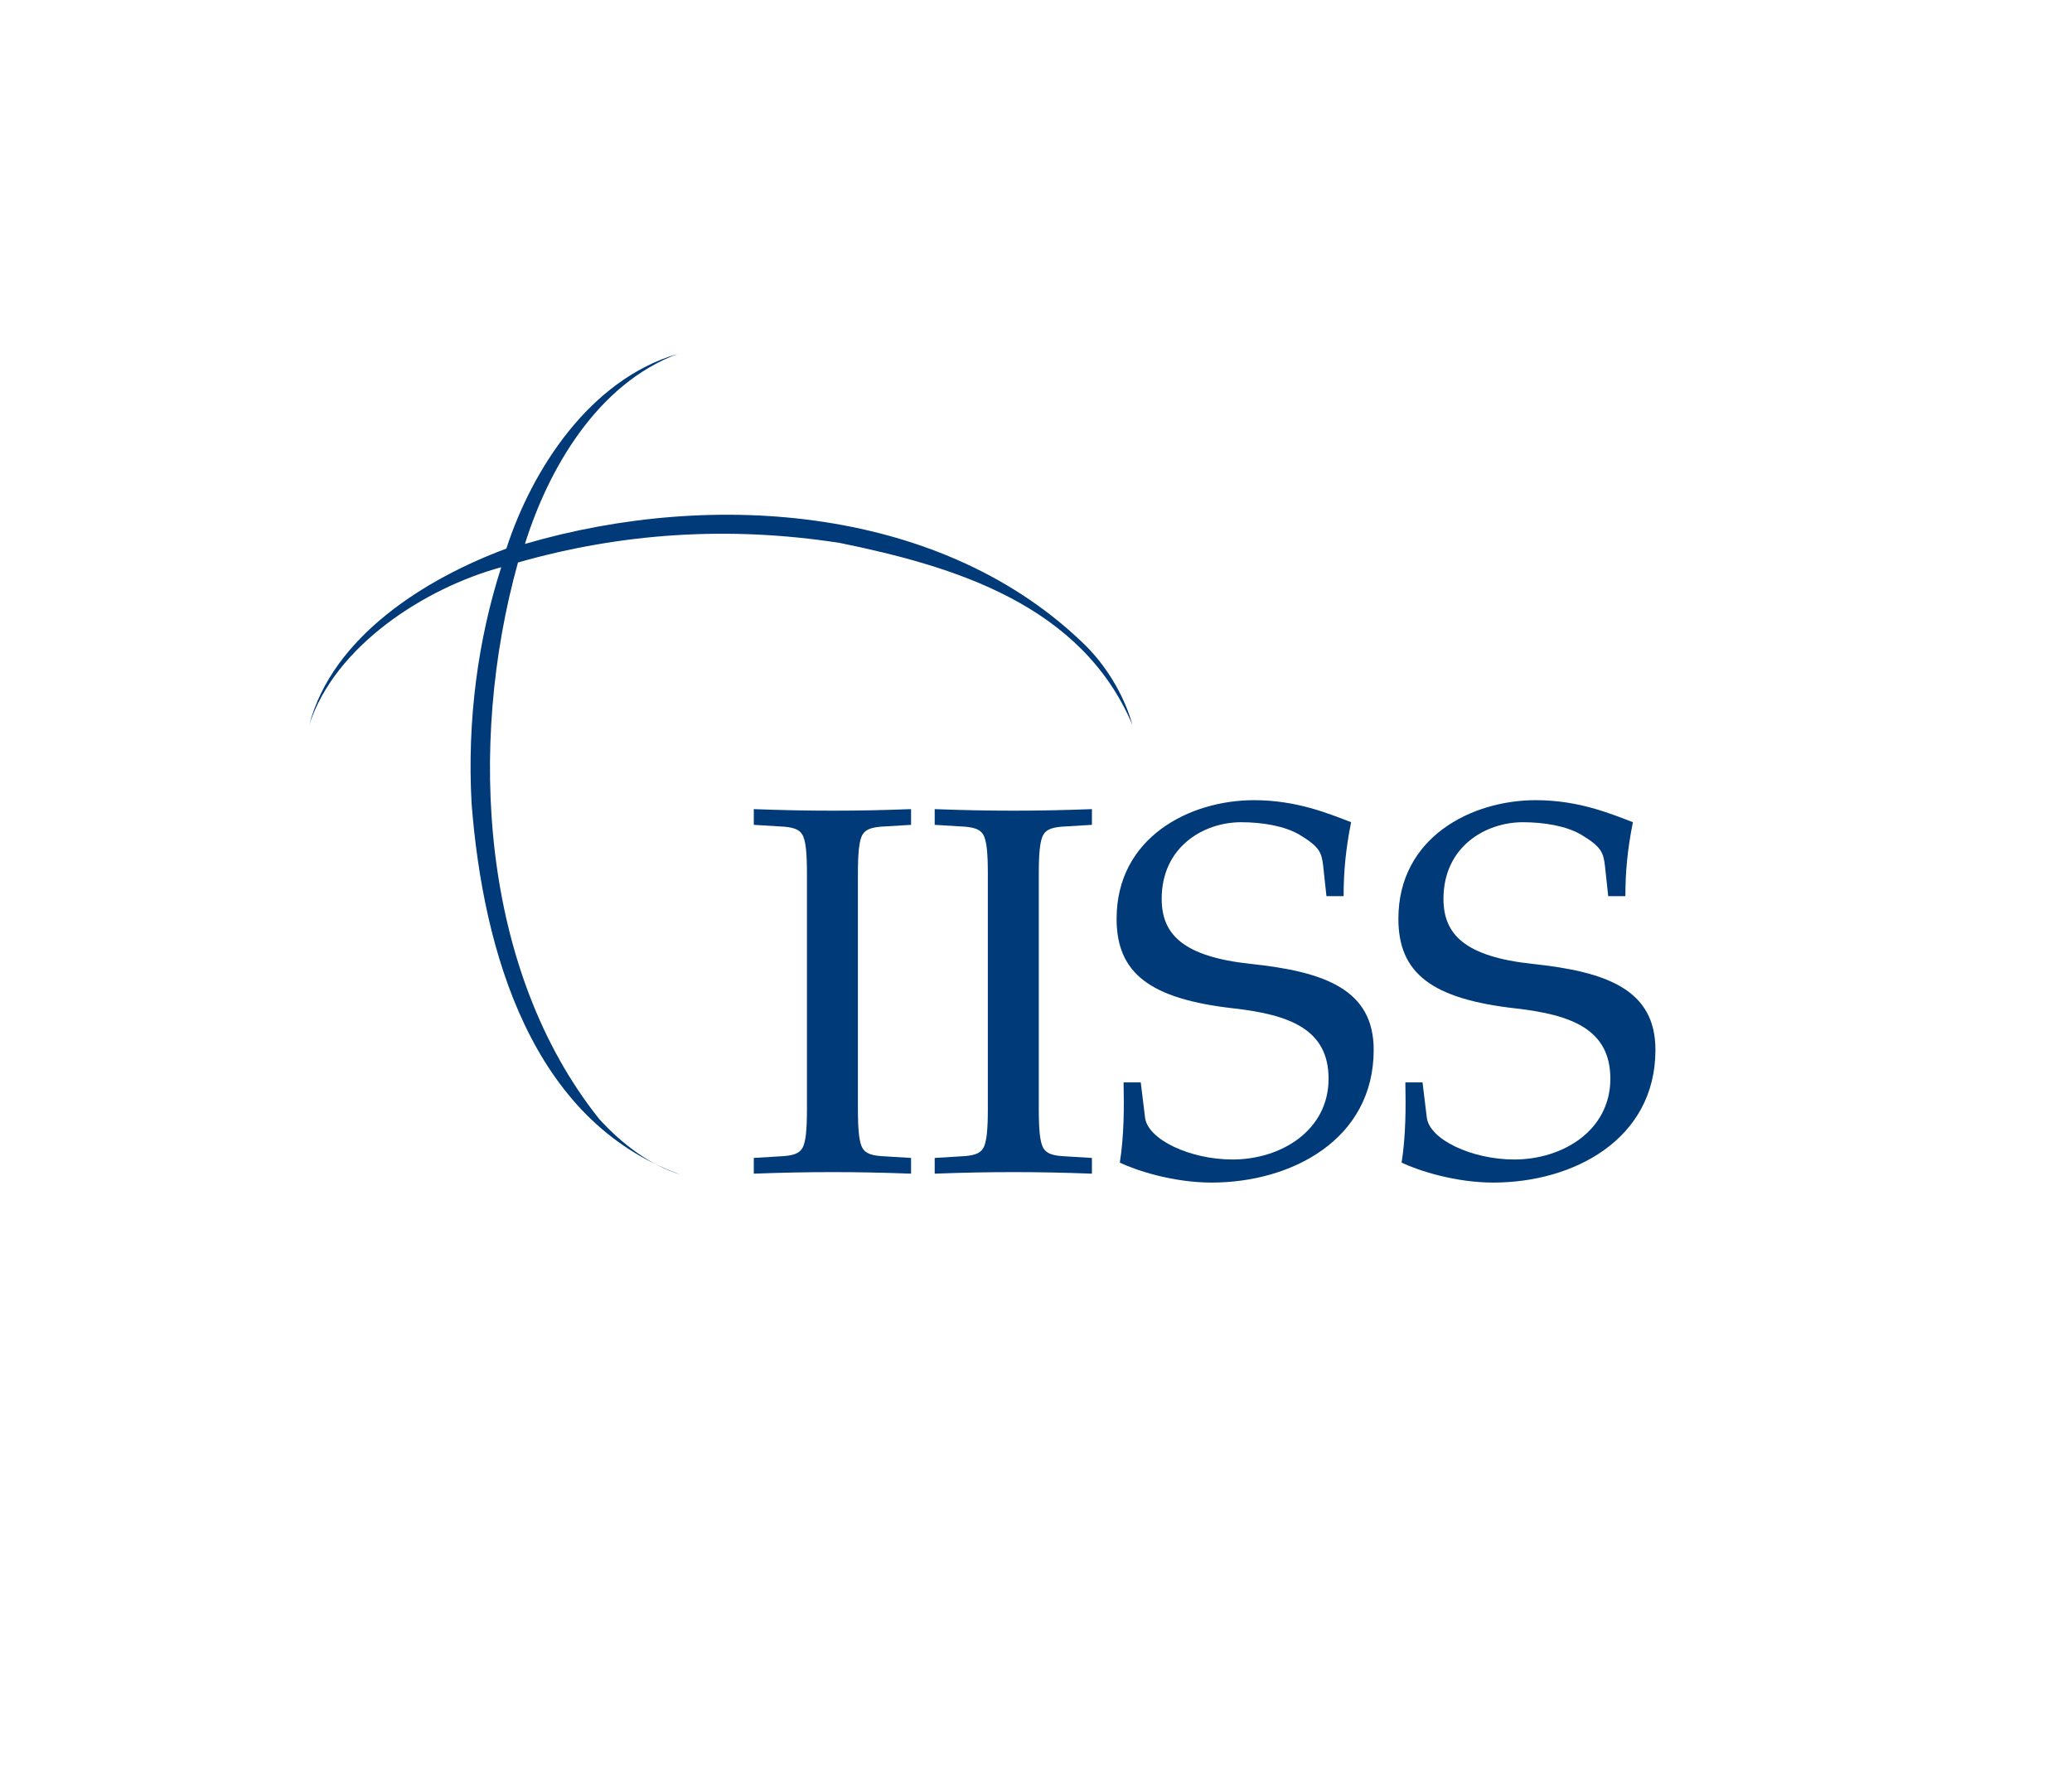 <svg width="210" height="180" viewBox="0 0 210 180" fill="none" xmlns="http://www.w3.org/2000/svg">
<mask id="mask0_2432_11041" style="mask-type:alpha" maskUnits="userSpaceOnUse" x="0" y="0" width="210" height="180">
<rect width="210" height="180" fill="white"/>
</mask>
<g mask="url(#mask0_2432_11041)">
<path d="M51.321 55.604C43.098 58.658 33.699 64.531 31.35 73.461C33.934 65.471 43.05 59.605 50.803 57.492C48.453 64.775 47.329 72.993 47.797 81.449C48.969 96.489 53.907 113.641 68.945 119.046C65.891 118.104 63.07 115.992 60.72 113.408C48.739 98.368 47.329 75.578 52.498 57.014C62.997 54.014 73.903 53.288 85.107 55.029C96.621 57.38 109.597 61.245 114.765 73.461C114.063 70.877 112.416 67.823 110.067 65.471C95.732 51.373 72.469 49.494 53.203 55.132C55.554 47.614 60.488 38.92 68.71 35.863C59.781 38.45 53.907 47.614 51.321 55.604Z" fill="#003A78"/>
<path d="M86.951 112.422C86.951 114.442 87.061 115.826 87.441 116.41C87.768 116.941 88.42 117.156 89.724 117.207L92.337 117.367V118.961C89.509 118.853 86.951 118.803 84.451 118.803C81.783 118.803 79.229 118.853 76.399 118.961V117.367L79.012 117.207C80.316 117.156 80.968 116.941 81.295 116.41C81.677 115.826 81.785 114.442 81.785 112.422V88.549C81.785 86.529 81.677 85.146 81.295 84.562C80.968 84.031 80.316 83.818 79.012 83.763L76.399 83.605V82.011C79.229 82.118 81.783 82.169 84.451 82.169C86.951 82.169 89.509 82.118 92.337 82.011V83.605L89.724 83.763C88.418 83.818 87.768 84.031 87.441 84.562C87.061 85.146 86.951 86.529 86.951 88.549V112.422Z" fill="#003A78"/>
<path d="M105.283 112.422C105.283 114.442 105.392 115.826 105.772 116.41C106.097 116.941 106.751 117.156 108.056 117.207L110.668 117.367V118.961C107.84 118.853 105.285 118.803 102.782 118.803C100.116 118.803 97.561 118.853 94.733 118.961V117.367L97.343 117.207C98.65 117.156 99.302 116.941 99.629 116.41C100.009 115.826 100.119 114.442 100.119 112.422V88.549C100.119 86.529 100.009 85.146 99.629 84.562C99.302 84.031 98.65 83.818 97.343 83.763L94.733 83.605V82.011C97.561 82.118 100.116 82.169 102.782 82.169C105.285 82.169 107.84 82.118 110.668 82.011V83.605L108.056 83.763C106.751 83.818 106.097 84.031 105.772 84.562C105.392 85.146 105.283 86.529 105.283 88.549V112.422Z" fill="#003A78"/>
<path d="M134.438 90.837L134.111 87.805C133.946 86.369 133.731 85.836 131.718 84.613C130.194 83.71 127.911 83.339 125.79 83.339C121.98 83.339 117.738 85.836 117.738 91.101C117.738 94.715 119.914 96.95 126.714 97.694C134.385 98.491 139.225 100.351 139.225 106.413C139.225 115.503 130.903 119.863 122.797 119.863C118.988 119.863 115.29 118.693 113.496 117.843C113.931 115.079 113.931 112.207 113.876 109.709H115.617L116.052 113.27C116.322 115.503 120.621 117.525 124.918 117.525C129.814 117.525 134.653 114.6 134.653 109.335C134.653 104.285 130.629 102.849 125.083 102.213C116.542 101.255 113.169 98.649 113.169 93.121C113.169 84.881 120.566 81.104 127.094 81.104C131.445 81.104 134.71 82.487 136.937 83.337C136.394 86.049 136.177 88.332 136.177 90.833H134.438V90.837Z" fill="#003A78"/>
<path d="M162.996 90.837L162.669 87.805C162.505 86.369 162.287 85.836 160.276 84.613C158.752 83.71 156.469 83.339 154.348 83.339C150.539 83.339 146.297 85.836 146.297 91.101C146.297 94.715 148.47 96.95 155.272 97.694C162.942 98.491 167.781 100.351 167.781 106.413C167.781 115.503 159.459 119.863 151.355 119.863C147.546 119.863 143.849 118.693 142.055 117.843C142.487 115.079 142.487 112.207 142.435 109.709H144.176L144.608 113.27C144.88 115.503 149.179 117.525 153.476 117.525C158.37 117.525 163.212 114.6 163.212 109.335C163.212 104.285 159.187 102.849 153.639 102.213C145.1 101.255 141.728 98.649 141.728 93.121C141.728 84.881 149.125 81.104 155.652 81.104C160.006 81.104 163.269 82.487 165.497 83.337C164.953 86.049 164.735 88.332 164.735 90.833H162.996V90.837Z" fill="#003A78"/>
</g>
</svg>
